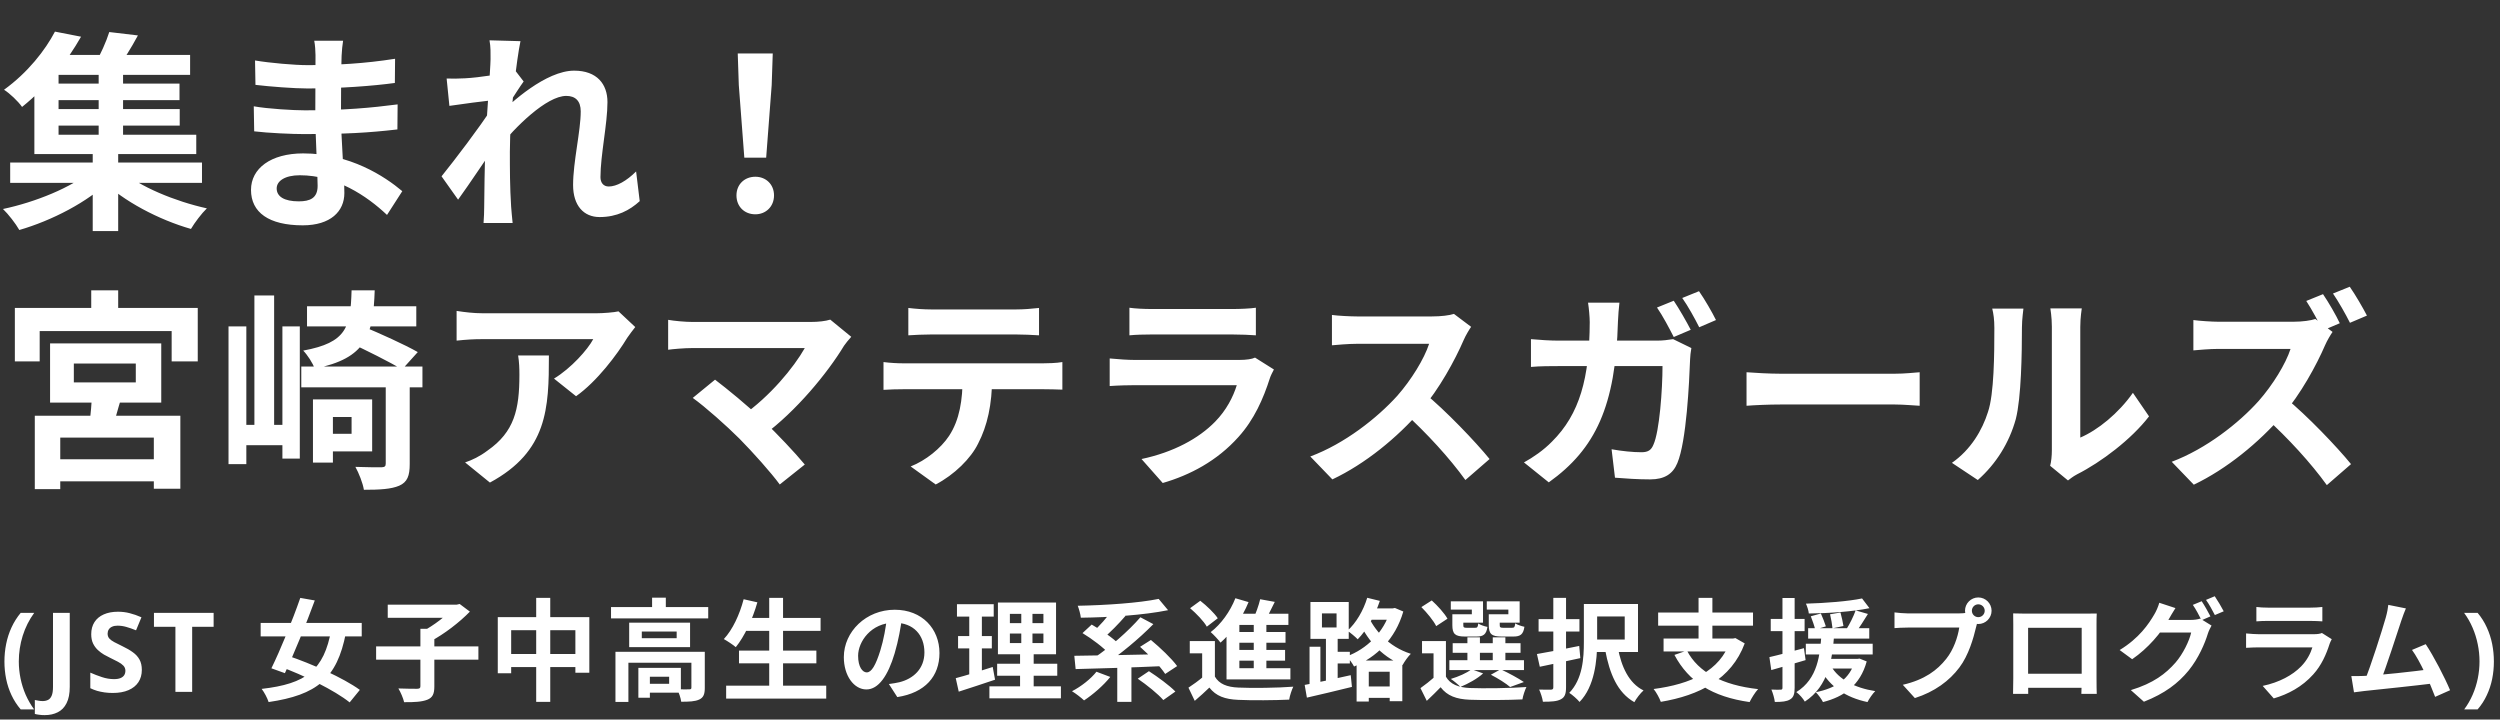<svg width="271" height="78" viewBox="0 0 271 78" fill="none" xmlns="http://www.w3.org/2000/svg">
<rect x="0" y="0" width="271" height="78" fill="#333333" stroke="none"/>
<path d="M1.104 17.618H21.896V19.826H1.104V17.618ZM5.52 9.062H19.458V10.856H5.52V9.062ZM5.52 11.822H19.481V13.616H5.52V11.822ZM4.968 5.957H20.608V8.119H4.968V5.957ZM10.695 7.314H13.34V15.387H10.695V7.314ZM10.051 16.146H12.811V25.047H10.051V16.146ZM9.844 18.538L11.914 19.55C9.545 21.896 5.589 23.92 2.093 24.932C1.702 24.242 0.92 23.23 0.322 22.655C3.818 21.919 7.797 20.309 9.844 18.538ZM13.11 18.469C15.088 20.217 18.975 21.827 22.425 22.586C21.85 23.138 21.091 24.15 20.7 24.817C17.227 23.828 13.363 21.804 11.017 19.504L13.11 18.469ZM11.845 3.473L14.95 3.841C14.214 5.221 13.386 6.509 12.742 7.406L10.304 6.923C10.879 5.934 11.523 4.508 11.845 3.473ZM5.957 3.427L8.786 3.979C7.245 6.67 5.221 9.315 2.392 11.592C1.955 10.971 1.058 10.12 0.437 9.729C3.013 7.866 4.899 5.451 5.957 3.427ZM3.726 7.36H6.348V14.605H21.275V16.698H3.726V7.36ZM37.191 4.416C37.122 4.876 37.053 5.451 37.03 6.049C36.984 7.222 36.961 10.488 36.961 12.42C36.961 14.95 37.329 19.113 37.329 20.93C37.329 22.908 35.834 24.426 32.821 24.426C29.141 24.426 27.209 23.023 27.209 20.585C27.209 18.262 29.348 16.629 32.867 16.629C37.927 16.629 41.699 19.113 43.608 20.723L41.952 23.299C39.767 21.229 36.432 18.998 32.499 18.998C30.889 18.998 29.992 19.619 29.992 20.424C29.992 21.298 30.797 21.827 32.384 21.827C33.603 21.827 34.431 21.482 34.431 20.148C34.431 18.768 34.178 14.651 34.178 12.42C34.178 10.212 34.201 7.291 34.201 5.98C34.201 5.566 34.155 4.853 34.063 4.416H37.191ZM27.646 6.555C29.279 6.831 31.924 7.061 33.327 7.061C36.455 7.061 39.468 6.9 42.826 6.371L42.803 8.993C40.457 9.315 36.8 9.591 33.35 9.591C31.878 9.591 29.21 9.384 27.692 9.2L27.646 6.555ZM27.508 11.523C29.026 11.799 31.832 11.96 33.051 11.96C37.306 11.96 40.273 11.684 43.102 11.316L43.079 14.03C39.905 14.398 37.398 14.536 33.028 14.536C31.671 14.536 29.072 14.421 27.554 14.237L27.508 11.523ZM69.345 21.804C68.264 22.793 66.884 23.529 64.998 23.529C63.273 23.529 62.123 22.287 62.123 20.056C62.123 17.549 62.951 14.191 62.951 12.075C62.951 10.948 62.376 10.396 61.387 10.396C59.248 10.396 55.821 13.777 53.981 16.123L53.958 12.581C55.361 11.109 59.202 7.659 62.238 7.659C64.722 7.659 65.849 9.131 65.849 11.063C65.849 13.432 65.09 16.813 65.09 19.205C65.09 19.803 65.412 20.217 65.987 20.217C66.838 20.217 67.919 19.619 68.954 18.584L69.345 21.804ZM53.452 10.856C52.417 10.971 50.232 11.247 48.714 11.477L48.415 8.51C49.059 8.533 49.588 8.533 50.416 8.487C51.865 8.418 54.809 7.981 55.844 7.636L56.764 8.832C56.373 9.361 55.66 10.488 55.269 11.086L53.935 15.41C52.923 16.882 50.876 19.964 49.657 21.643L47.863 19.113C49.312 17.319 52.072 13.685 53.222 11.868L53.268 11.27L53.452 10.856ZM53.176 6.417C53.176 5.773 53.199 5.083 53.061 4.37L56.419 4.462C56.028 6.302 55.269 12.328 55.269 16.445C55.269 18.308 55.269 20.263 55.407 22.402C55.43 22.816 55.522 23.667 55.568 24.173H52.417C52.463 23.644 52.486 22.839 52.486 22.471C52.509 20.24 52.532 18.699 52.601 15.824C52.67 13.777 53.176 7.337 53.176 6.417ZM80.684 17.089L80.086 9.223L79.971 5.796H83.766L83.651 9.223L83.053 17.089H80.684ZM81.88 23.23C80.684 23.23 79.833 22.379 79.833 21.183C79.833 19.987 80.707 19.159 81.88 19.159C83.03 19.159 83.904 19.987 83.904 21.183C83.904 22.379 83.03 23.23 81.88 23.23ZM8.004 39.408V41.455H14.72V39.408H8.004ZM5.428 37.223H17.48V43.64H5.428V37.223ZM9.982 42.398L13.202 42.95C12.765 44.353 12.397 45.779 12.098 46.745L9.66 46.193C9.821 45.089 9.959 43.525 9.982 42.398ZM3.772 45.066H19.55V52.978H16.675V47.435H6.532V53.024H3.772V45.066ZM4.991 49.781H18.101V52.173H4.991V49.781ZM9.89 31.473H12.811V34.785H9.89V31.473ZM1.61 33.382H21.436V39.178H18.607V35.889H4.301V39.178H1.61V33.382ZM24.771 35.383H26.703V50.31H24.771V35.383ZM30.613 35.383H32.499V49.712H30.613V35.383ZM27.577 32.025H29.716V47.481H27.577V32.025ZM25.714 46.055H31.441V48.263H25.714V46.055ZM35.052 43.295H40.342V48.93H35.052V47.021H38.111V45.204H35.052V43.295ZM33.925 43.295H36.087V50.149H33.925V43.295ZM33.281 33.198H45.126V35.383H33.281V33.198ZM32.66 39.73H45.793V41.984H32.66V39.73ZM41.814 41.501H44.413V50.31C44.413 51.575 44.16 52.265 43.263 52.656C42.389 53.024 41.17 53.093 39.445 53.093C39.33 52.357 38.893 51.276 38.525 50.609C39.721 50.655 40.963 50.655 41.354 50.655C41.699 50.632 41.814 50.563 41.814 50.241V41.501ZM38.111 31.473H40.618C40.457 36.349 39.721 38.833 34.109 39.96C33.925 39.385 33.304 38.442 32.867 38.005C37.605 37.131 37.996 35.452 38.111 31.473ZM37.743 37.062L39.353 35.383C41.17 36.142 43.884 37.361 45.287 38.166L43.585 40.052C42.274 39.247 39.629 37.936 37.743 37.062ZM68.862 35.452C68.632 35.751 68.195 36.303 67.988 36.625C66.907 38.419 64.722 41.34 62.445 42.95L60.053 41.041C61.916 39.914 63.71 37.89 64.308 36.763C62.905 36.763 53.751 36.763 52.302 36.763C51.359 36.763 50.577 36.809 49.496 36.924V33.704C50.393 33.842 51.359 33.957 52.302 33.957C53.751 33.957 63.503 33.957 64.699 33.957C65.343 33.957 66.608 33.865 67.045 33.75L68.862 35.452ZM59.501 38.534C59.501 44.238 59.363 48.93 53.107 52.311L50.416 50.126C51.175 49.873 52.003 49.482 52.854 48.838C55.752 46.814 56.304 44.399 56.304 40.627C56.304 39.891 56.281 39.293 56.166 38.534H59.501ZM92.276 36.51C91.954 36.878 91.678 37.2 91.494 37.476C89.7 40.443 86.296 44.583 82.731 47.205L80.431 45.089C83.467 42.973 86.043 39.845 87.239 37.729C85.215 37.729 76.843 37.729 75.095 37.729C74.152 37.729 72.91 37.844 72.427 37.913V34.67C73.048 34.785 74.29 34.9 75.095 34.9C76.544 34.9 85.376 34.9 87.837 34.9C88.734 34.9 89.493 34.808 89.999 34.647L92.276 36.51ZM80.155 47.55C78.798 46.193 76.452 44.1 75.095 43.134L77.51 41.156C78.752 42.099 81.052 43.962 82.8 45.641C84.318 47.113 86.135 49.022 87.239 50.356L84.525 52.518C83.582 51.23 81.65 49.068 80.155 47.55ZM98.463 33.382C99.199 33.474 100.142 33.543 100.924 33.543C102.373 33.543 108.813 33.543 110.17 33.543C110.929 33.543 111.849 33.474 112.631 33.382V36.349C111.849 36.303 110.952 36.257 110.17 36.257C108.813 36.257 102.373 36.257 100.924 36.257C100.142 36.257 99.153 36.303 98.463 36.349V33.382ZM95.772 39.247C96.462 39.339 97.267 39.385 97.98 39.385C99.429 39.385 111.688 39.385 113.045 39.385C113.528 39.385 114.54 39.362 115.161 39.247V42.237C114.563 42.214 113.689 42.191 113.045 42.191C111.688 42.191 99.429 42.191 97.98 42.191C97.313 42.191 96.416 42.214 95.772 42.26V39.247ZM107.548 40.857C107.548 43.87 107.019 46.17 106.03 48.079C105.248 49.689 103.454 51.46 101.43 52.518L98.716 50.563C100.349 49.919 101.982 48.608 102.879 47.251C104.029 45.503 104.351 43.341 104.351 40.88L107.548 40.857ZM122.429 33.359C123.05 33.451 124.039 33.497 124.821 33.497C126.27 33.497 132.319 33.497 133.653 33.497C134.389 33.497 135.516 33.451 136.137 33.359V36.349C135.539 36.303 134.458 36.257 133.607 36.257C132.342 36.257 126.178 36.257 124.821 36.257C124.062 36.257 123.096 36.28 122.429 36.349V33.359ZM138.092 40.052C137.931 40.351 137.724 40.765 137.655 40.995C136.942 43.226 135.953 45.48 134.251 47.366C131.928 49.965 128.984 51.506 126.04 52.357L123.74 49.758C127.213 49.022 129.95 47.527 131.721 45.71C132.94 44.468 133.676 43.019 134.067 41.754C132.917 41.754 125.028 41.754 122.981 41.754C122.406 41.754 121.256 41.777 120.29 41.846V38.856C121.279 38.948 122.245 39.017 122.981 39.017C124.545 39.017 132.779 39.017 134.343 39.017C135.102 39.017 135.723 38.925 136.045 38.764L138.092 40.052ZM159.47 35.429C159.286 35.682 158.872 36.372 158.665 36.855C157.722 39.04 156.02 42.168 154.042 44.468C151.466 47.435 147.993 50.287 144.428 51.966L142.036 49.482C145.762 48.102 149.304 45.296 151.466 42.904C152.984 41.179 154.387 38.902 154.916 37.269C153.95 37.269 148.085 37.269 147.096 37.269C146.153 37.269 144.888 37.384 144.382 37.43V34.141C145.003 34.233 146.429 34.302 147.096 34.302C148.315 34.302 154.203 34.302 155.215 34.302C156.227 34.302 157.124 34.187 157.607 34.026L159.47 35.429ZM154.341 42.559C156.71 44.491 159.976 47.918 161.471 49.758L158.849 52.035C157.147 49.666 154.64 46.929 152.179 44.698L154.341 42.559ZM181.435 32.6C182.01 33.451 182.838 34.9 183.275 35.751L181.435 36.533C180.952 35.59 180.239 34.233 179.618 33.336L181.435 32.6ZM184.172 31.565C184.77 32.416 185.621 33.888 186.012 34.693L184.195 35.475C183.712 34.509 182.976 33.175 182.355 32.301L184.172 31.565ZM175.547 32.807C175.478 33.336 175.409 34.302 175.386 34.854C175.133 44.008 172.971 48.654 167.888 52.288L165.197 50.126C166.163 49.597 167.313 48.815 168.233 47.872C171.246 44.882 172.304 40.972 172.327 34.923C172.327 34.394 172.235 33.359 172.143 32.807H175.547ZM183.344 37.729C183.275 38.097 183.206 38.695 183.206 38.948C183.114 41.432 182.815 47.849 181.826 50.195C181.343 51.368 180.446 51.966 178.882 51.966C177.548 51.966 176.191 51.874 175.064 51.782L174.696 48.7C175.846 48.907 177.019 49.022 177.939 49.022C178.675 49.022 178.997 48.769 179.227 48.217C179.894 46.768 180.216 42.168 180.216 39.684H168.992C168.21 39.684 166.922 39.684 165.956 39.776V36.763C166.922 36.855 168.095 36.924 168.969 36.924H179.618C180.216 36.924 180.814 36.855 181.366 36.763L183.344 37.729ZM189.324 40.351C190.175 40.42 191.831 40.512 193.027 40.512C195.741 40.512 203.331 40.512 205.378 40.512C206.459 40.512 207.471 40.397 208.092 40.351V43.985C207.54 43.962 206.367 43.847 205.401 43.847C203.308 43.847 195.741 43.847 193.027 43.847C191.739 43.847 190.198 43.916 189.324 43.985V40.351ZM222.237 50.494C222.352 50.057 222.421 49.436 222.421 48.815C222.421 47.596 222.421 37.269 222.421 35.406C222.421 34.371 222.26 33.474 222.26 33.428H225.664C225.664 33.474 225.503 34.394 225.503 35.429C225.503 37.269 225.503 46.032 225.503 47.435C227.389 46.63 229.643 44.813 231.207 42.582L232.955 45.135C231.046 47.619 227.757 50.103 225.158 51.414C224.675 51.667 224.399 51.92 224.169 52.081L222.237 50.494ZM211.588 50.172C213.635 48.746 214.877 46.63 215.498 44.652C216.165 42.697 216.188 38.327 216.188 35.567C216.188 34.624 216.096 34.026 215.958 33.451H219.339C219.339 33.543 219.178 34.578 219.178 35.521C219.178 38.258 219.109 43.111 218.511 45.434C217.798 48.01 216.372 50.287 214.394 52.035L211.588 50.172ZM251.815 31.887C252.413 32.761 253.264 34.233 253.632 35.038L251.792 35.82C251.309 34.877 250.619 33.566 249.998 32.623L251.815 31.887ZM254.713 31.082C255.311 31.933 256.162 33.405 256.576 34.21L254.736 34.992C254.253 34.026 253.494 32.692 252.896 31.818L254.713 31.082ZM252.85 35.981C252.666 36.234 252.252 36.924 252.045 37.407C251.102 39.592 249.4 42.72 247.422 45.02C244.846 47.987 241.373 50.839 237.808 52.541L235.416 50.057C239.142 48.654 242.684 45.871 244.846 43.456C246.364 41.731 247.767 39.454 248.296 37.821C247.33 37.821 241.465 37.821 240.476 37.821C239.533 37.821 238.268 37.936 237.762 37.982V34.693C238.383 34.785 239.809 34.877 240.476 34.877C241.695 34.877 247.583 34.877 248.595 34.877C249.607 34.877 250.504 34.739 250.987 34.578L252.85 35.981ZM247.721 43.111C250.09 45.043 253.356 48.47 254.851 50.31L252.229 52.587C250.527 50.218 248.02 47.481 245.559 45.25L247.721 43.111Z" fill="white"/>
<path d="M0.48 71.713C0.48 71.061 0.543 70.424 0.668 69.803C0.793 69.178 0.986 68.582 1.248 68.016C1.51 67.445 1.842 66.918 2.244 66.434H3.709C3.162 67.184 2.746 68.012 2.461 68.918C2.18 69.824 2.039 70.752 2.039 71.701C2.039 72.318 2.102 72.934 2.227 73.547C2.352 74.156 2.537 74.744 2.783 75.311C3.033 75.877 3.338 76.406 3.697 76.898H2.244C1.842 76.43 1.51 75.916 1.248 75.357C0.986 74.803 0.793 74.219 0.668 73.606C0.543 72.988 0.48 72.357 0.48 71.713ZM4.848 77.519C4.614 77.519 4.409 77.506 4.233 77.478C4.053 77.455 3.901 77.426 3.776 77.391V75.879C3.901 75.906 4.036 75.932 4.18 75.955C4.321 75.982 4.471 75.996 4.631 75.996C4.842 75.996 5.032 75.955 5.2 75.873C5.368 75.795 5.5 75.644 5.598 75.422C5.696 75.199 5.745 74.879 5.745 74.461V66.434H7.561V74.449C7.561 75.184 7.446 75.775 7.215 76.225C6.989 76.678 6.67 77.006 6.26 77.209C5.854 77.416 5.383 77.519 4.848 77.519ZM15.374 72.621C15.374 73.129 15.251 73.57 15.005 73.945C14.759 74.32 14.399 74.609 13.927 74.812C13.458 75.016 12.887 75.117 12.216 75.117C11.919 75.117 11.628 75.098 11.343 75.059C11.061 75.019 10.79 74.963 10.528 74.889C10.27 74.811 10.024 74.715 9.79 74.602V72.914C10.196 73.094 10.618 73.256 11.056 73.4C11.493 73.545 11.927 73.617 12.356 73.617C12.653 73.617 12.891 73.578 13.071 73.5C13.255 73.422 13.387 73.314 13.47 73.178C13.552 73.041 13.593 72.885 13.593 72.709C13.593 72.494 13.52 72.311 13.376 72.158C13.231 72.006 13.032 71.863 12.778 71.731C12.528 71.598 12.245 71.455 11.928 71.303C11.729 71.209 11.512 71.096 11.278 70.963C11.044 70.826 10.821 70.66 10.61 70.465C10.399 70.269 10.225 70.033 10.089 69.756C9.956 69.475 9.889 69.139 9.889 68.748C9.889 68.236 10.007 67.799 10.241 67.436C10.475 67.072 10.809 66.795 11.243 66.603C11.681 66.408 12.196 66.311 12.79 66.311C13.235 66.311 13.659 66.363 14.061 66.469C14.468 66.57 14.891 66.719 15.333 66.914L14.747 68.326C14.352 68.166 13.999 68.043 13.686 67.957C13.374 67.867 13.056 67.822 12.731 67.822C12.505 67.822 12.311 67.859 12.151 67.934C11.991 68.004 11.87 68.106 11.788 68.238C11.706 68.367 11.665 68.518 11.665 68.689C11.665 68.893 11.723 69.064 11.841 69.205C11.962 69.342 12.141 69.475 12.38 69.603C12.622 69.732 12.923 69.883 13.282 70.055C13.72 70.262 14.093 70.478 14.401 70.705C14.714 70.928 14.954 71.191 15.122 71.496C15.29 71.797 15.374 72.172 15.374 72.621ZM20.831 75H19.015V67.945H16.689V66.434H23.157V67.945H20.831V75ZM28.255 67.524H39.211V68.988H28.255V67.524ZM32.551 64.812L34.123 65.088C33.175 67.68 31.855 70.896 30.883 72.972L29.419 72.444C30.379 70.488 31.699 67.272 32.551 64.812ZM35.911 68.244L37.495 68.604C36.535 73.596 34.315 75.336 29.119 76.104C28.975 75.66 28.651 75.048 28.363 74.676C33.175 74.124 35.119 72.672 35.911 68.244ZM30.211 72.204L31.183 71.076C33.739 71.928 37.243 73.5 39.007 74.784L37.903 76.14C36.295 74.844 32.887 73.164 30.211 72.204ZM40.771 70.068H51.859V71.508H40.771V70.068ZM45.571 68.16H47.083V74.412C47.083 75.228 46.891 75.624 46.315 75.852C45.739 76.08 44.899 76.128 43.807 76.116C43.711 75.684 43.423 75.024 43.183 74.628C44.023 74.664 44.947 74.664 45.223 74.664C45.487 74.652 45.571 74.592 45.571 74.388V68.16ZM42.031 65.544H49.591V66.972H42.031V65.544ZM49.123 65.544H49.507L49.831 65.472L50.935 66.3C49.807 67.464 48.151 68.736 46.675 69.516C46.459 69.204 46.015 68.724 45.739 68.472C47.011 67.824 48.511 66.66 49.123 65.88V65.544ZM53.959 66.9H63.883V72.924H62.371V68.316H55.411V72.984H53.959V66.9ZM54.715 70.896H63.211V72.312H54.715V70.896ZM58.123 64.812H59.647V76.08H58.123V64.812ZM66.235 65.808H76.771V67.032H66.235V65.808ZM70.687 64.788H72.175V66.42H70.687V64.788ZM66.715 70.656H75.487V71.844H68.119V76.092H66.715V70.656ZM74.947 70.656H76.399V74.568C76.399 75.228 76.267 75.612 75.799 75.828C75.343 76.044 74.707 76.068 73.843 76.068C73.795 75.66 73.591 75.084 73.399 74.712C73.939 74.736 74.551 74.736 74.719 74.724C74.899 74.724 74.947 74.676 74.947 74.532V70.656ZM69.199 72.396H70.447V75.636H69.199V72.396ZM69.823 72.396H73.807V75.084H69.823V74.124H72.535V73.356H69.823V72.396ZM69.571 68.46V69.18H73.351V68.46H69.571ZM68.203 67.5H74.803V70.152H68.203V67.5ZM80.599 66.984H88.951V68.388H80.599V66.984ZM80.107 70.524H88.495V71.904H80.107V70.524ZM78.715 74.328H89.563V75.732H78.715V74.328ZM83.383 64.812H84.883V75.024H83.383V64.812ZM80.611 64.956L82.099 65.292C81.571 67.152 80.695 69 79.759 70.152C79.471 69.9 78.835 69.48 78.463 69.276C79.411 68.268 80.179 66.612 80.611 64.956ZM97.807 66.78C97.639 68.004 97.399 69.408 96.979 70.824C96.259 73.248 95.227 74.736 93.919 74.736C92.575 74.736 91.471 73.26 91.471 71.232C91.471 68.472 93.883 66.096 96.991 66.096C99.955 66.096 101.839 68.16 101.839 70.788C101.839 73.308 100.291 75.096 97.267 75.564L96.355 74.148C96.823 74.088 97.159 74.028 97.483 73.956C99.007 73.584 100.207 72.492 100.207 70.728C100.207 68.844 99.031 67.5 96.955 67.5C94.411 67.5 93.019 69.576 93.019 71.088C93.019 72.3 93.499 72.888 93.955 72.888C94.471 72.888 94.927 72.12 95.431 70.5C95.779 69.372 96.043 67.992 96.163 66.732L97.807 66.78ZM109.471 68.676V69.708H113.107V68.676H109.471ZM109.471 66.54V67.548H113.107V66.54H109.471ZM108.175 65.316H114.475V70.92H108.175V65.316ZM108.091 71.952H114.607V73.248H108.091V71.952ZM107.251 74.4H115.003V75.696H107.251V74.4ZM103.735 65.496H107.719V66.84H103.735V65.496ZM103.855 68.952H107.515V70.284H103.855V68.952ZM103.603 73.512C104.635 73.248 106.171 72.768 107.611 72.3L107.863 73.68C106.519 74.136 105.079 74.604 103.927 74.976L103.603 73.512ZM105.067 66.024H106.435V73.404L105.067 73.62V66.024ZM110.707 65.832H111.919V70.356H112.051V75.012H110.575V70.356H110.707V65.832ZM118.855 72.816L120.355 73.38C119.611 74.316 118.447 75.312 117.511 75.924C117.211 75.636 116.587 75.156 116.203 74.928C117.187 74.424 118.243 73.596 118.855 72.816ZM123.331 73.572L124.543 72.756C125.491 73.368 126.775 74.304 127.411 74.964L126.103 75.888C125.551 75.24 124.315 74.244 123.331 73.572ZM117.343 68.628L118.339 67.704C119.335 68.268 120.667 69.168 121.315 69.84L120.235 70.884C119.647 70.212 118.375 69.252 117.343 68.628ZM123.583 70.116L124.759 69.372C125.743 70.188 127.003 71.376 127.603 72.204L126.307 73.056C125.779 72.24 124.567 70.992 123.583 70.116ZM121.111 71.748H122.647V76.08H121.111V71.748ZM116.455 71.088C118.891 71.064 122.731 70.98 126.187 70.908L126.115 72.204C122.707 72.36 119.047 72.468 116.599 72.528L116.455 71.088ZM123.619 66.912L125.023 67.656C123.463 69.252 121.387 70.956 119.767 72.036L118.627 71.292C120.271 70.2 122.347 68.388 123.619 66.912ZM120.583 66.084L121.999 66.768C121.243 67.644 120.319 68.58 119.611 69.168L118.435 68.532C119.143 67.908 120.055 66.888 120.583 66.084ZM125.599 64.92L126.619 66.144C123.955 66.684 120.283 66.924 117.163 66.96C117.127 66.588 116.959 66 116.827 65.664C119.923 65.604 123.451 65.364 125.599 64.92ZM131.695 69.492V73.908H130.315V70.824H128.971V69.492H131.695ZM131.695 73.344C132.151 74.136 133.003 74.484 134.239 74.532C135.679 74.604 138.523 74.568 140.191 74.436C140.035 74.76 139.807 75.42 139.747 75.84C138.247 75.912 135.691 75.936 134.227 75.864C132.787 75.804 131.815 75.456 131.095 74.532C130.615 75 130.111 75.456 129.511 75.972L128.827 74.544C129.331 74.22 129.919 73.788 130.447 73.344H131.695ZM129.007 65.928L130.111 65.124C130.795 65.652 131.635 66.456 132.007 67.02L130.819 67.932C130.495 67.344 129.691 66.516 129.007 65.928ZM136.603 64.956L138.187 65.244C137.791 66.072 137.347 66.936 136.999 67.5L135.811 67.188C136.111 66.552 136.447 65.64 136.603 64.956ZM134.347 66.528H139.663V67.74H134.347V73.08H132.955V67.632L134.047 66.528H134.347ZM133.747 68.508H139.351V69.672H133.747V68.508ZM133.747 70.452H139.303V71.616H133.747V70.452ZM132.955 72.432H139.879V73.644H132.955V72.432ZM135.907 67.056H137.275V72.972H135.907V67.056ZM133.915 64.848L135.343 65.268C134.647 66.972 133.495 68.628 132.307 69.66C132.079 69.36 131.551 68.784 131.239 68.52C132.355 67.668 133.351 66.288 133.915 64.848ZM147.643 74.412H151.423V75.648H147.643V74.412ZM148.159 65.952H151.207V67.176H148.159V65.952ZM147.055 71.604H152.011V76.008H150.643V72.816H148.375V76.044H147.055V71.604ZM150.703 65.952H150.955L151.207 65.904L152.119 66.288C151.243 69.3 149.215 71.22 146.779 72.252C146.611 71.916 146.251 71.424 145.963 71.16C148.135 70.368 150.031 68.532 150.703 66.18V65.952ZM148.207 64.8L149.575 65.136C149.035 66.756 148.147 68.316 147.175 69.3C146.935 69.048 146.383 68.58 146.059 68.376C146.995 67.536 147.787 66.192 148.207 64.8ZM148.243 66.624C148.927 68.244 150.487 70.104 152.935 70.872C152.647 71.148 152.239 71.712 152.047 72.084C149.575 71.124 148.003 69.024 147.271 67.248L148.243 66.624ZM141.955 70.104H143.131V74.472H141.955V70.104ZM143.299 66.492V68.016H144.883V66.492H143.299ZM142.051 65.256H146.203V69.252H142.051V65.256ZM143.731 68.748H145.003V74.112H143.731V68.748ZM141.427 74.244C142.699 74.016 144.619 73.596 146.419 73.188L146.551 74.46C144.859 74.88 143.035 75.312 141.667 75.624L141.427 74.244ZM144.235 70.656H146.323V71.916H144.235V70.656ZM156.739 69.492V73.908H155.395V70.824H154.147V69.492H156.739ZM156.739 73.356C157.207 74.172 158.083 74.52 159.319 74.58C160.807 74.64 163.759 74.604 165.463 74.472C165.307 74.784 165.091 75.42 165.031 75.816C163.495 75.888 160.831 75.912 159.331 75.852C157.867 75.792 156.883 75.432 156.163 74.496C155.707 74.976 155.227 75.432 154.663 75.972L153.979 74.592C154.459 74.256 155.035 73.8 155.539 73.356H156.739ZM154.075 65.808L155.203 65.088C155.839 65.664 156.583 66.48 156.907 67.068L155.683 67.872C155.407 67.296 154.687 66.42 154.075 65.808ZM157.471 69.72H164.827V70.764H157.471V69.72ZM157.111 71.568H165.199V72.636H157.111V71.568ZM159.067 69.084H160.423V72.084H159.067V69.084ZM161.815 69.084H163.183V72.084H161.815V69.084ZM157.795 66.588H159.547V66.084H157.267V65.184H160.759V67.5H157.795V66.588ZM157.435 66.588H158.623V67.752C158.623 68.004 158.671 68.052 158.983 68.052C159.115 68.052 159.727 68.052 159.907 68.052C160.147 68.052 160.195 67.98 160.243 67.584C160.459 67.74 160.915 67.896 161.239 67.956C161.119 68.772 160.795 69 160.063 69C159.835 69 159.031 69 158.803 69C157.735 69 157.435 68.724 157.435 67.764V66.588ZM161.743 66.588H163.507V66.084H161.167V65.184H164.731V67.5H161.743V66.588ZM161.383 66.588H162.571V67.752C162.571 68.004 162.631 68.052 162.943 68.052C163.087 68.052 163.723 68.052 163.903 68.052C164.155 68.052 164.203 67.98 164.251 67.572C164.467 67.728 164.923 67.872 165.247 67.944C165.127 68.772 164.803 69 164.059 69C163.831 69 162.991 69 162.763 69C161.683 69 161.383 68.724 161.383 67.752V66.588ZM161.611 73.14L162.667 72.552C163.531 72.948 164.587 73.524 165.187 73.932L163.699 74.472C163.255 74.088 162.403 73.548 161.611 73.14ZM159.511 72.552L160.771 72.996C160.147 73.572 159.139 74.124 158.311 74.46C158.083 74.22 157.567 73.788 157.267 73.596C158.107 73.344 158.995 72.96 159.511 72.552ZM171.691 65.472H173.131V69.576C173.131 71.556 172.867 74.412 171.223 76.092C170.995 75.804 170.407 75.288 170.107 75.108C171.571 73.596 171.691 71.328 171.691 69.564V65.472ZM175.375 70.212C175.759 72.288 176.575 74.064 178.159 74.844C177.823 75.132 177.379 75.72 177.163 76.116C175.327 75.072 174.487 73.056 173.995 70.44L175.375 70.212ZM172.219 65.472H177.559V70.68H172.219V69.324H176.119V66.828H172.219V65.472ZM166.783 67.116H171.211V68.46H166.783V67.116ZM168.379 64.812H169.759V74.508C169.759 75.228 169.615 75.588 169.195 75.804C168.775 76.032 168.175 76.068 167.251 76.068C167.203 75.696 167.011 75.108 166.843 74.748C167.383 74.772 167.947 74.76 168.127 74.76C168.307 74.748 168.379 74.688 168.379 74.508V64.812ZM166.603 70.896C167.779 70.704 169.543 70.356 171.187 70.02L171.307 71.34C169.795 71.676 168.163 72.012 166.915 72.276L166.603 70.896ZM182.863 70.524C184.099 72.888 186.715 74.268 190.579 74.7C190.255 75.036 189.859 75.696 189.655 76.104C185.611 75.528 183.067 73.92 181.507 70.992L182.863 70.524ZM180.331 69.216H188.023V70.62H180.331V69.216ZM179.743 66.396H190.027V67.824H179.743V66.396ZM184.123 64.812H185.623V69.852H184.123V64.812ZM187.555 69.216H187.867L188.119 69.168L189.127 69.744C187.687 73.632 184.195 75.384 180.031 76.08C179.899 75.696 179.527 75.012 179.251 74.688C183.283 74.16 186.463 72.744 187.555 69.48V69.216ZM196.003 68.1H202.627V69.228H196.003V68.1ZM195.751 69.78H202.999V70.944H195.751V69.78ZM197.311 71.424H201.367V72.468H197.311V71.424ZM196.291 66.804L197.383 66.504C197.575 66.936 197.815 67.536 197.923 67.896L196.771 68.256C196.687 67.884 196.471 67.26 196.291 66.804ZM198.379 66.588L199.507 66.396C199.639 66.864 199.771 67.488 199.831 67.86L198.643 68.112C198.607 67.728 198.499 67.08 198.379 66.588ZM201.847 64.872L202.651 65.928C200.827 66.3 198.235 66.48 196.075 66.504C196.051 66.192 195.895 65.724 195.763 65.436C197.887 65.376 200.347 65.184 201.847 64.872ZM198.499 72.228C199.315 73.632 201.031 74.568 203.275 74.916C202.987 75.204 202.615 75.744 202.435 76.104C200.047 75.6 198.355 74.412 197.347 72.564L198.499 72.228ZM201.151 66.168L202.483 66.552C202.039 67.284 201.535 68.064 201.139 68.58L200.143 68.22C200.503 67.656 200.935 66.792 201.151 66.168ZM201.079 71.424H201.343L201.571 71.388L202.351 71.7C201.643 74.28 199.891 75.528 197.611 76.104C197.467 75.804 197.083 75.276 196.831 75.036C198.979 74.604 200.527 73.62 201.079 71.616V71.424ZM197.443 68.808H198.823C198.631 71.364 198.247 74.352 195.643 76.056C195.451 75.72 195.055 75.264 194.719 75.024C197.083 73.572 197.287 70.908 197.443 68.808ZM191.803 71.232C192.763 71.016 194.179 70.632 195.547 70.26L195.727 71.556C194.455 71.94 193.099 72.324 192.007 72.636L191.803 71.232ZM191.947 67.092H195.619V68.412H191.947V67.092ZM193.219 64.824H194.539V74.556C194.539 75.228 194.419 75.6 194.047 75.816C193.687 76.044 193.171 76.092 192.391 76.092C192.355 75.732 192.187 75.144 192.019 74.748C192.451 74.772 192.871 74.772 193.015 74.76C193.159 74.76 193.219 74.724 193.219 74.556V64.824ZM213.751 66.204C213.751 66.588 214.063 66.9 214.447 66.9C214.831 66.9 215.143 66.588 215.143 66.204C215.143 65.82 214.831 65.508 214.447 65.508C214.063 65.508 213.751 65.82 213.751 66.204ZM213.007 66.204C213.007 65.412 213.655 64.764 214.447 64.764C215.239 64.764 215.887 65.412 215.887 66.204C215.887 66.996 215.239 67.644 214.447 67.644C213.655 67.644 213.007 66.996 213.007 66.204ZM214.471 67.152C214.351 67.38 214.267 67.728 214.207 67.98C213.931 69.156 213.403 71.028 212.395 72.36C211.315 73.8 209.719 74.988 207.571 75.672L206.263 74.232C208.651 73.68 210.007 72.636 210.967 71.424C211.771 70.428 212.227 69.06 212.383 68.028C211.651 68.028 207.691 68.028 206.791 68.028C206.239 68.028 205.675 68.064 205.363 68.088V66.384C205.723 66.432 206.395 66.492 206.791 66.492C207.691 66.492 211.675 66.492 212.347 66.492C212.587 66.492 212.971 66.48 213.283 66.396L214.471 67.152ZM218.227 66.492C218.707 66.504 219.163 66.516 219.487 66.516C220.363 66.516 225.235 66.516 226.099 66.516C226.399 66.516 226.843 66.516 227.287 66.504C227.263 66.864 227.263 67.296 227.263 67.668C227.263 68.4 227.263 72.816 227.263 73.548C227.263 74.016 227.275 75.168 227.287 75.216H225.619C225.619 75.168 225.655 74.232 225.655 73.572C225.655 72.876 225.655 68.052 225.655 68.052H219.847C219.847 68.052 219.847 72.864 219.847 73.572C219.847 74.148 219.859 75.156 219.859 75.216H218.215C218.215 75.156 218.239 74.1 218.239 73.524C218.239 72.804 218.239 68.364 218.239 67.668C218.239 67.32 218.239 66.84 218.227 66.492ZM226.243 73.032V74.556H219.031V73.032H226.243ZM238.663 65.172C238.963 65.616 239.383 66.372 239.611 66.816L238.651 67.236C238.399 66.744 238.027 66.024 237.703 65.568L238.663 65.172ZM240.079 64.632C240.391 65.088 240.835 65.844 241.051 66.264L240.091 66.672C239.839 66.18 239.455 65.472 239.131 65.028L240.079 64.632ZM239.731 67.812C239.599 68.052 239.431 68.376 239.335 68.676C239.011 69.744 238.327 71.352 237.247 72.684C236.107 74.076 234.655 75.18 232.399 76.068L230.983 74.808C233.443 74.064 234.775 73.02 235.819 71.832C236.635 70.896 237.331 69.456 237.523 68.568H233.479L234.031 67.2C234.571 67.2 237.079 67.2 237.463 67.2C237.835 67.2 238.231 67.152 238.507 67.056L239.731 67.812ZM235.819 65.916C235.543 66.336 235.231 66.888 235.087 67.14C234.283 68.592 232.843 70.284 231.127 71.46L229.771 70.464C231.883 69.18 232.927 67.632 233.527 66.6C233.707 66.312 233.959 65.748 234.067 65.34L235.819 65.916ZM244.591 65.796C244.915 65.844 245.431 65.868 245.839 65.868C246.595 65.868 249.751 65.868 250.447 65.868C250.831 65.868 251.419 65.844 251.743 65.796V67.356C251.431 67.332 250.867 67.308 250.423 67.308C249.763 67.308 246.547 67.308 245.839 67.308C245.443 67.308 244.939 67.32 244.591 67.356V65.796ZM252.763 69.288C252.679 69.444 252.571 69.66 252.535 69.78C252.163 70.944 251.647 72.12 250.759 73.104C249.547 74.46 248.011 75.264 246.475 75.708L245.275 74.352C247.087 73.968 248.515 73.188 249.439 72.24C250.075 71.592 250.459 70.836 250.663 70.176C250.063 70.176 245.947 70.176 244.879 70.176C244.579 70.176 243.979 70.188 243.475 70.224V68.664C243.991 68.712 244.495 68.748 244.879 68.748C245.695 68.748 249.991 68.748 250.807 68.748C251.203 68.748 251.527 68.7 251.695 68.616L252.763 69.288ZM260.8 65.952C260.644 66.312 260.476 66.756 260.296 67.296C259.852 68.64 258.604 72.504 258.088 73.752L256.324 73.812C256.972 72.276 258.22 68.34 258.616 66.948C258.784 66.348 258.844 65.964 258.892 65.568L260.8 65.952ZM262.948 69.828C263.812 71.124 265.036 73.488 265.588 74.82L263.968 75.54C263.428 74.088 262.312 71.604 261.46 70.452L262.948 69.828ZM256.204 73.272C257.872 73.212 261.796 72.768 263.476 72.54L263.824 74.076C262.048 74.304 257.92 74.736 256.3 74.904C256 74.94 255.544 75 255.172 75.048L254.884 73.284C255.292 73.296 255.82 73.284 256.204 73.272ZM270.337 71.713C270.337 72.357 270.275 72.988 270.15 73.606C270.025 74.219 269.832 74.803 269.57 75.357C269.312 75.916 268.98 76.43 268.574 76.898H267.121C267.484 76.406 267.789 75.877 268.035 75.311C268.281 74.744 268.466 74.156 268.591 73.547C268.716 72.934 268.779 72.318 268.779 71.701C268.779 71.068 268.714 70.443 268.586 69.826C268.461 69.209 268.275 68.615 268.029 68.045C267.783 67.471 267.476 66.934 267.109 66.434H268.574C268.98 66.918 269.312 67.445 269.57 68.016C269.832 68.582 270.025 69.178 270.15 69.803C270.275 70.424 270.337 71.061 270.337 71.713Z" fill="white"/>
</svg>
